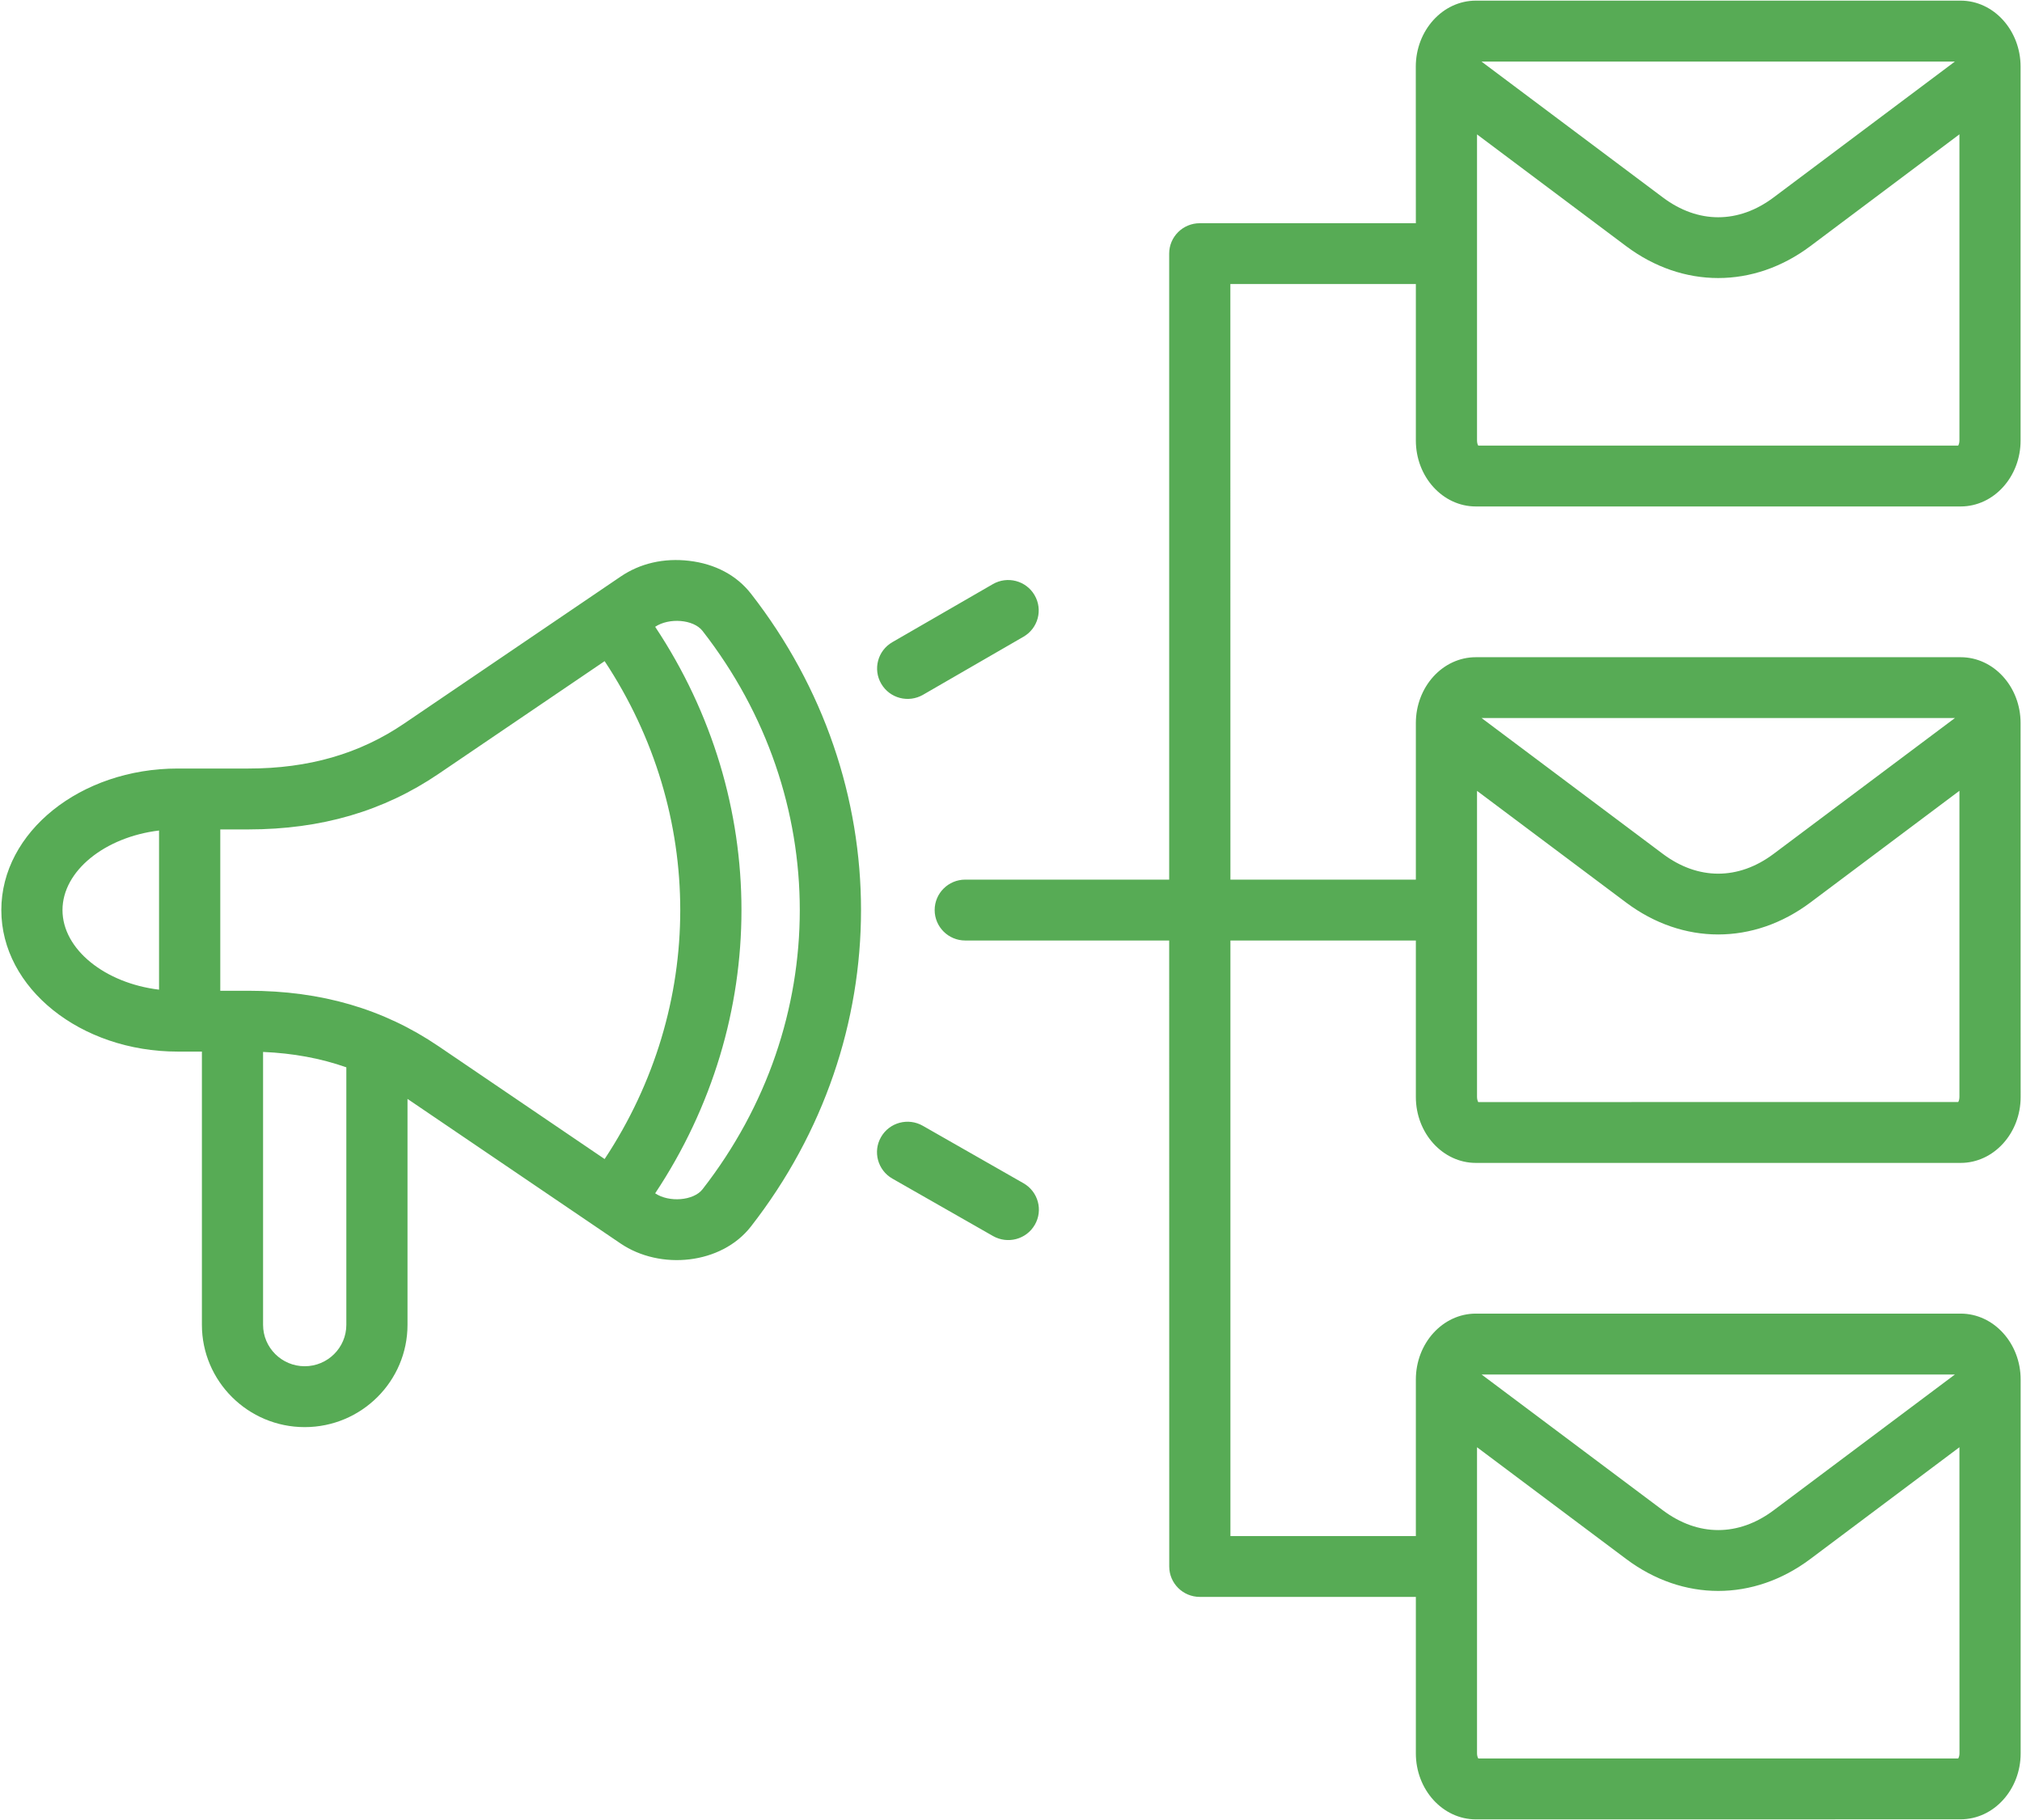 <svg width="170" height="153" viewBox="0 0 170 153" fill="none" xmlns="http://www.w3.org/2000/svg">
<path fill-rule="evenodd" clip-rule="evenodd" d="M87.002 102.963C86.287 104.202 84.712 104.601 83.492 103.911L75.023 99.079C73.794 98.374 73.366 96.808 74.076 95.583C74.781 94.358 76.351 93.935 77.585 94.64L86.054 99.472C87.284 100.177 87.712 101.738 87.002 102.963ZM74.09 57.48C73.376 56.26 73.794 54.695 75.023 53.985L83.468 49.109C84.698 48.395 86.273 48.813 86.982 50.033C87.697 51.258 87.279 52.818 86.049 53.528L77.61 58.404C76.385 59.114 74.81 58.715 74.09 57.48ZM59.064 99.978C58.31 100.945 56.249 101.101 55.083 100.318C64.757 85.773 64.757 67.237 55.083 52.692C56.244 51.914 58.306 52.06 59.064 53.037C69.968 67.018 69.968 85.992 59.064 99.978ZM20.888 83.289C27.018 83.289 32.244 84.816 36.867 87.951L50.834 97.436C59.312 84.626 59.312 68.389 50.834 55.58L36.867 65.059C32.244 68.195 27.018 69.721 20.888 69.726H18.52V83.289H20.888ZM25.618 114.854C23.688 114.854 22.118 113.293 22.118 111.373V88.432C24.641 88.539 26.96 88.967 29.118 89.725V111.373C29.118 113.293 27.548 114.854 25.618 114.854ZM5.254 76.507C5.254 73.202 8.837 70.363 13.372 69.818V83.197C8.837 82.652 5.254 79.813 5.254 76.507ZM57.936 47.145C55.812 46.897 53.819 47.354 52.17 48.477L33.965 60.835C30.227 63.372 25.949 64.607 20.888 64.607H14.943C6.766 64.607 0.111 69.945 0.111 76.507C0.111 83.065 6.766 88.403 14.943 88.403H16.975V111.373C16.975 116.113 20.854 119.972 25.618 119.972C30.387 119.972 34.261 116.113 34.261 111.373V92.38L52.17 104.533C55.515 106.803 60.649 106.298 63.133 103.109C75.476 87.28 75.476 65.73 63.133 49.902C61.927 48.361 60.129 47.403 57.936 47.145ZM164.637 37.457H124.283C124.235 37.384 124.181 37.238 124.181 37.029V11.298L136.714 20.69C141.487 24.268 147.433 24.268 152.207 20.69L164.739 11.293V37.029C164.739 37.238 164.681 37.379 164.637 37.457ZM164.355 5.178H124.56L139.81 16.602C142.766 18.818 146.154 18.818 149.11 16.602L164.355 5.178ZM164.36 60.363L149.11 71.787C146.154 73.999 142.766 73.999 139.81 71.787L124.565 60.363H164.36ZM164.637 92.642C164.686 92.564 164.739 92.419 164.739 92.214V66.479L152.207 75.871C147.428 79.449 141.492 79.454 136.714 75.871L124.181 66.484V92.214C124.181 92.419 124.239 92.564 124.283 92.647L164.637 92.642ZM164.36 115.549L149.115 126.968C146.159 129.18 142.766 129.18 139.81 126.968L124.565 115.549H164.36ZM164.637 147.828C164.686 147.745 164.744 147.604 164.744 147.395L164.739 121.664L152.207 131.056C147.428 134.639 141.497 134.639 136.718 131.056L124.181 121.664V147.395C124.181 147.604 124.239 147.745 124.288 147.828H164.637ZM164.841 0.054H124.079C121.298 0.054 119.033 2.552 119.033 5.61L119.038 18.765H100.871C99.452 18.765 98.299 19.907 98.299 21.317V73.946H81.154C79.734 73.946 78.582 75.093 78.582 76.503C78.582 77.917 79.734 79.065 81.154 79.065H98.299L98.304 131.688C98.304 133.103 99.457 134.245 100.876 134.245H119.038V147.395C119.038 150.458 121.303 152.947 124.084 152.947L164.841 152.942C167.622 152.942 169.887 150.453 169.887 147.395V115.977C169.887 112.919 167.622 110.43 164.841 110.43H124.084C121.298 110.43 119.038 112.919 119.038 115.977V129.131H103.448V79.065H119.038V92.214C119.038 95.272 121.303 97.761 124.084 97.761H164.841C167.622 97.761 169.887 95.272 169.887 92.214L169.882 60.791C169.882 57.733 167.622 55.249 164.841 55.249H124.079C121.298 55.249 119.038 57.733 119.038 60.791V73.946H103.448L103.443 23.879H119.038V37.029C119.038 40.087 121.298 42.576 124.079 42.576H164.841C167.622 42.576 169.882 40.087 169.882 37.029V5.61C169.882 2.552 167.622 0.054 164.841 0.054Z" fill="#57AB55"/>
</svg>
